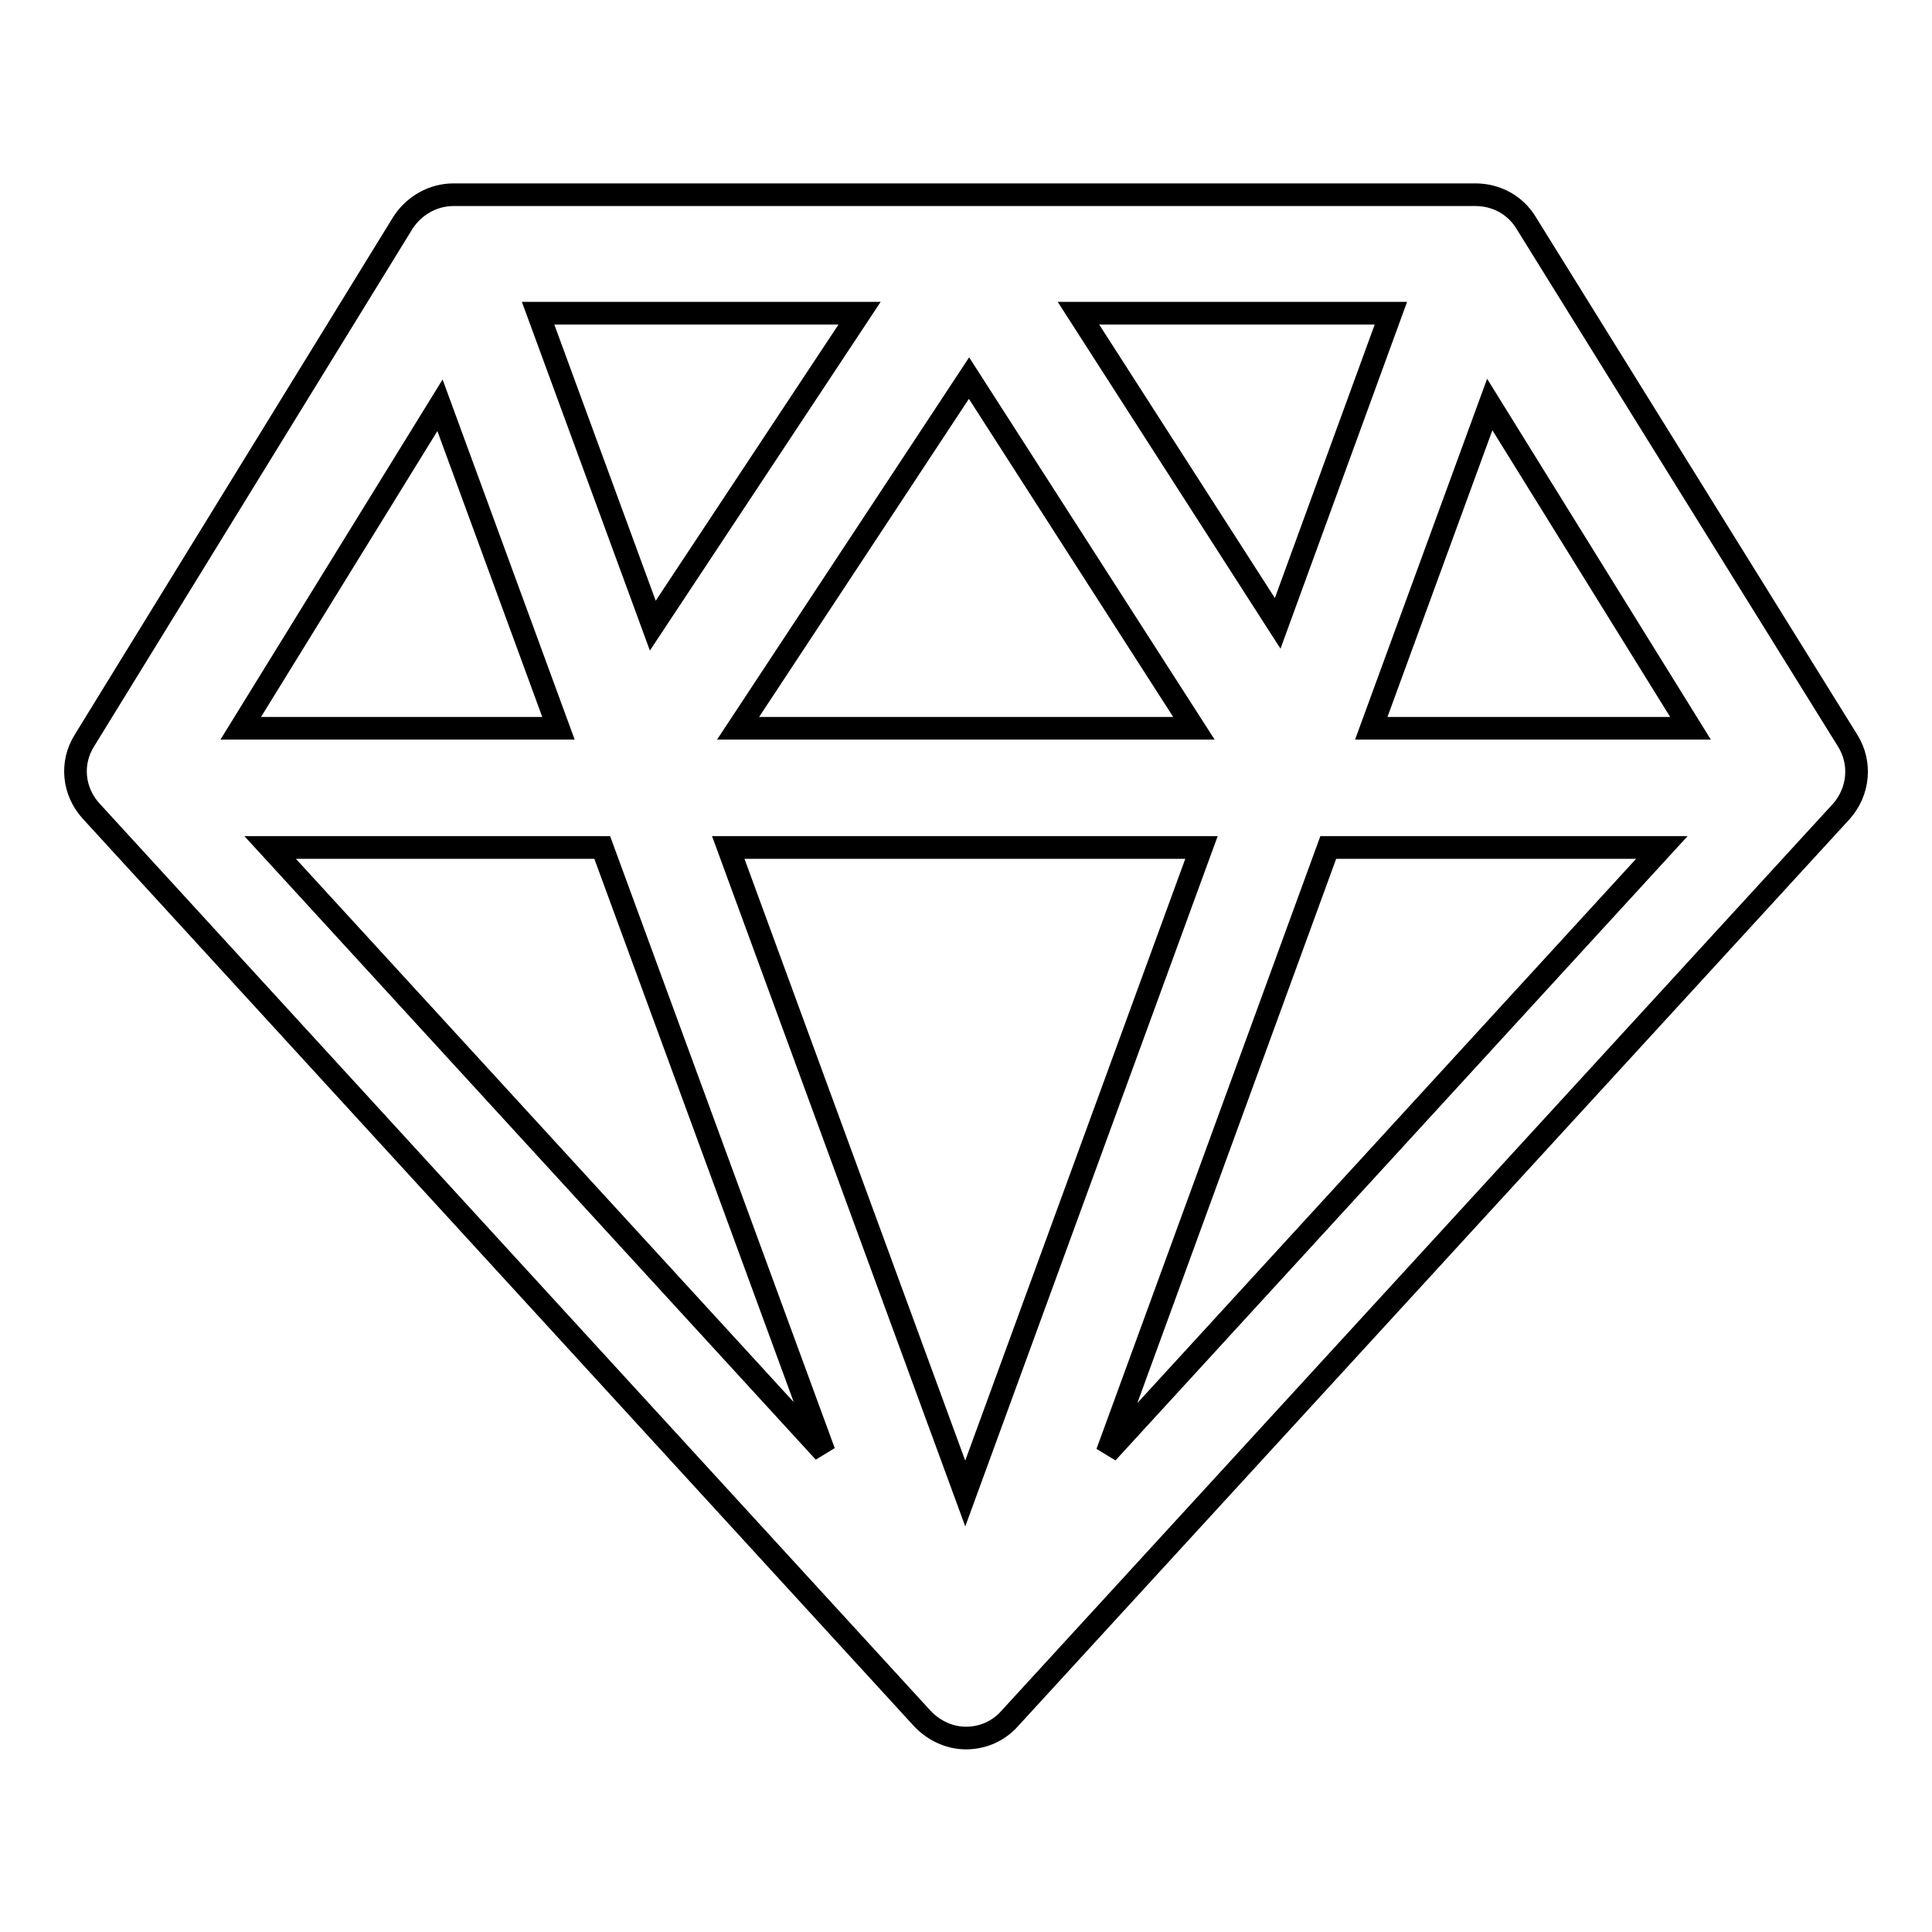 <?xml version="1.0" encoding="utf-8"?>
<!-- Svg Vector Icons : http://www.onlinewebfonts.com/icon -->
<!DOCTYPE svg PUBLIC "-//W3C//DTD SVG 1.1//EN" "http://www.w3.org/Graphics/SVG/1.1/DTD/svg11.dtd">
<svg version="1.1" xmlns="http://www.w3.org/2000/svg" xmlns:xlink="http://www.w3.org/1999/xlink" x="0px" y="0px" viewBox="0 0 256 256" enable-background="new 0 0 256 256" xml:space="preserve">
<g><g><path stroke-width="3" fill-opacity="0" stroke="#000000"  d="M244.8,98.1l-42.6-68.6c-1.4-2.3-3.9-3.7-6.7-3.7H60.1c-2.7,0-5.2,1.4-6.7,3.7L11.2,98.1c-1.9,3-1.5,6.8,0.9,9.4l110.1,120.2c1.5,1.6,3.6,2.6,5.8,2.6l0,0c2.2,0,4.3-0.9,5.8-2.6l110.2-120.2C246.3,104.9,246.7,101.1,244.8,98.1z M184.3,41.5l-15,41.1l-26.4-41.1H184.3z M158.2,96.5H97.8l30.6-46.4L158.2,96.5z M113.9,41.5L86.5,82.9L71.3,41.5H113.9z M58.3,53.7L74,96.5H31.9L58.3,53.7z M35.8,112.3h44l29.4,80.1L35.8,112.3z M127.9,197.9l-31.4-85.6h62.7L127.9,197.9z M146.7,192.5l29.3-80.2h44.2L146.7,192.5z M181.7,96.5l15.7-42.9L224,96.5H181.7z"/></g></g>
</svg>